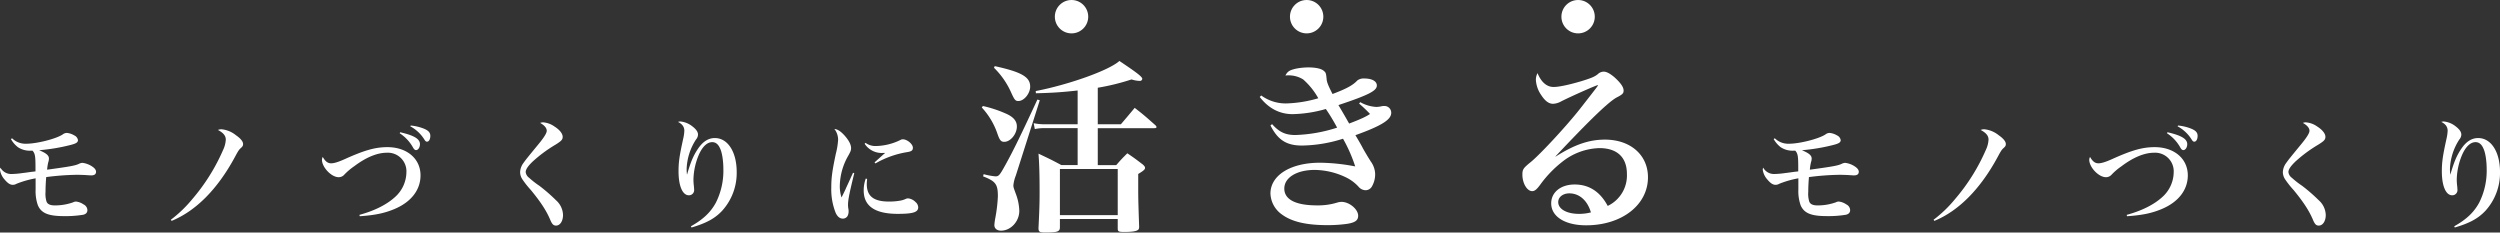 <svg id="レイヤー_1" data-name="レイヤー 1" xmlns="http://www.w3.org/2000/svg" viewBox="0 0 920.441 85.604"><rect x="0" y="0" width="920.441" height="85.604" fill="#333333" stroke="none"/><title>slide_ttl</title><path d="M6.221,51.908a7.069,7.069,0,0,0,5.2,2.012c3.855,0,10.895-1.76,13.408-3.395a2.568,2.568,0,0,1,1.55-.586,6.487,6.487,0,0,1,2.766.922,2.308,2.308,0,0,1,1.341,1.718c0,.838-.67,1.257-2.6,1.76a69.575,69.575,0,0,1-11.69,1.969c2.64,1.09,3.6,1.928,3.6,3.059a4.294,4.294,0,0,1-.251,1.383,17.991,17.991,0,0,0-.419,2.724C27.716,62.3,29.6,61.965,30.985,61.252a2.983,2.983,0,0,1,1.173-.293A8.2,8.2,0,0,1,35.719,62.3c.963.628,1.424,1.3,1.424,1.928,0,.88-.586,1.341-1.718,1.341-.419,0-.419,0-2.3-.126-1.005-.042-2.053-.084-3.185-.084a96.6,96.6,0,0,0-11.146.838c-.167,1.886-.251,3.855-.251,5.447a9.638,9.638,0,0,0,.377,3.6c.377.922,1.341,1.383,2.975,1.383A19.841,19.841,0,0,0,28.68,75.5a2.331,2.331,0,0,1,1.089-.293,6.027,6.027,0,0,1,2.766,1.048,2.435,2.435,0,0,1,1.424,2.095c0,.88-.5,1.467-1.55,1.718a39.617,39.617,0,0,1-7.081.5c-5.782,0-8.338-1.09-9.6-3.98a15.61,15.61,0,0,1-.838-5.74v-4.19a35.692,35.692,0,0,0-7.04,2.012,2.634,2.634,0,0,1-1.383.377c-.963,0-1.843-.587-2.975-1.928a6.83,6.83,0,0,1-1.718-3.6,1.939,1.939,0,0,1,.168-.8,4.481,4.481,0,0,0,4.064,2.347,32.835,32.835,0,0,0,4.232-.377c.461-.042.461-.042,3.143-.419.377-.042.838-.084,1.466-.168V62.635c0-4.231-.167-5.111-1.089-6.159h-.628a7.871,7.871,0,0,1-4.777-1.3A10.18,10.18,0,0,1,5.8,52.2Z" transform="translate(-1.78 -1)" style="fill:#fff"/><path d="M64.675,81.909a46.539,46.539,0,0,0,7.961-7.668,71.482,71.482,0,0,0,11.313-18.1,10.014,10.014,0,0,0,.963-3.729c0-1.383-.838-2.472-2.891-3.562A3.117,3.117,0,0,1,83.4,48.6a9.938,9.938,0,0,1,5.238,2.179c1.76,1.215,2.64,2.346,2.64,3.226,0,.629-.167.922-.88,1.551-.67.629-.922,1.006-2.137,3.269C81.9,70.6,73.935,78.641,64.969,82.328Z" transform="translate(-1.78 -1)" style="fill:#fff"/><path d="M134.107,80.107c5.531-1.509,9.972-3.729,13.031-6.494a12.432,12.432,0,0,0,4.274-9.219,6.841,6.841,0,0,0-7.165-7.165c-3.6,0-7.668,1.677-12.067,4.986a22.732,22.732,0,0,0-3.646,3.1,2.706,2.706,0,0,1-2.095.922c-2.64,0-6.118-3.646-6.118-6.411a2.347,2.347,0,0,1,.293-1.047c.922,1.634,1.844,2.347,3.059,2.347,1.131,0,2.64-.461,5.154-1.593,7.249-3.269,11.188-4.357,15.587-4.357,7.207,0,12.193,4.273,12.193,10.392,0,5.4-3.52,9.888-9.721,12.444-3.645,1.508-7.123,2.221-12.654,2.6Zm15-30.42c5.154,1.174,7.291,2.473,7.291,4.4,0,1.174-.67,2.179-1.425,2.179-.419,0-.712-.251-1.089-.88a14.8,14.8,0,0,0-4.944-5.321Zm3.9-2.472a17.346,17.346,0,0,1,4.567,1.047c1.885.713,2.64,1.509,2.64,2.766,0,1.215-.5,2.137-1.215,2.137-.377,0-.628-.209-1.005-.838a13.8,13.8,0,0,0-5.154-4.818Z" transform="translate(-1.78 -1)" style="fill:#fff"/><path d="M201.738,46.042a8.263,8.263,0,0,1,4.148,1.509c1.927,1.215,3.059,2.64,3.059,3.813,0,1.048-.461,1.551-2.766,2.976a50.922,50.922,0,0,0-8.212,6.075c-1.76,1.676-2.64,2.934-2.64,3.938a3.013,3.013,0,0,0,1.257,2.1,32.721,32.721,0,0,0,3.813,2.975,62.625,62.625,0,0,1,6.118,5.321,7.511,7.511,0,0,1,2.556,5.405c0,2.263-1.089,3.9-2.556,3.9-.964,0-1.467-.5-2.137-2.095-1.382-3.311-3.562-6.662-7.207-11.062a32.857,32.857,0,0,1-3.185-4.064,4.865,4.865,0,0,1-.712-2.473,6.088,6.088,0,0,1,1.257-3.394c.964-1.341.964-1.341,5.154-6.453,2.347-2.807,3.394-4.483,3.394-5.363,0-1-.838-2.011-2.43-2.891A2.9,2.9,0,0,1,201.738,46.042Z" transform="translate(-1.78 -1)" style="fill:#fff"/><path d="M256.169,84.3c4.441-2.473,7.291-5.154,9.218-8.758a26.077,26.077,0,0,0,2.723-12.109c0-3.226-.46-6.285-1.257-7.877-.67-1.509-1.634-2.221-2.849-2.221-1.886,0-3.646,1.676-4.986,4.776a24.648,24.648,0,0,0-1.927,8.967,19.294,19.294,0,0,0,.167,2.473c.042.544.084.964.084,1.215a1.91,1.91,0,0,1-1.928,2.137c-2.346,0-3.813-3.436-3.813-8.841,0-3.394.335-5.656,1.676-11.816a16.312,16.312,0,0,0,.461-3.1c0-1.424-.754-2.472-2.347-3.268a6.869,6.869,0,0,1,.8-.168,8.322,8.322,0,0,1,4.483,1.8c1.424,1.09,2.095,2.053,2.095,3.059a2.83,2.83,0,0,1-.712,1.76,21.06,21.06,0,0,0-3.478,11.062,18.452,18.452,0,0,0,.125,1.844h.042c1.341-4.65,2.347-7.039,4.106-9.595s3.771-3.813,6.118-3.813c4.776,0,8.045,5.112,8.045,12.528a20.711,20.711,0,0,1-5.322,14.205c-2.64,2.849-5.866,4.608-11.313,6.2Z" transform="translate(-1.78 -1)" style="fill:#fff"/><path d="M316.3,64.771c-1.886,7.71-2.3,9.889-2.3,11.69a7.979,7.979,0,0,0,.167,1.593,2.037,2.037,0,0,1,.042.544v.042a3.74,3.74,0,0,1-.377,1.886,2.008,2.008,0,0,1-1.76.964c-1.089,0-2.011-.754-2.64-2.179a23.557,23.557,0,0,1-1.592-9.26c0-3.6.335-6.118,1.676-12.445a27.627,27.627,0,0,0,.838-5.111,6.416,6.416,0,0,0-1.383-4.022c1.215.126,2.3.838,3.729,2.389,1.634,1.843,2.43,3.394,2.43,4.692,0,.754-.167,1.173-.964,2.64a22.9,22.9,0,0,0-3.185,11.146,13.206,13.206,0,0,0,.629,4.357c.754-1.508.838-1.676,1.3-2.64.167-.335.293-.67.461-1.047.67-1.425,1.341-2.892,1.969-4.316.209-.377.335-.712.5-1.089Zm4.734,2.1c-.083.922-.125,1.3-.125,1.885,0,4.483,2.514,6.453,8.212,6.453a23.079,23.079,0,0,0,3.813-.293,8.054,8.054,0,0,0,2.388-.713,2.144,2.144,0,0,1,.838-.167,4.41,4.41,0,0,1,2.682,1.341,2.659,2.659,0,0,1,1.005,1.927c0,1.844-1.885,2.431-7.542,2.431-8.38,0-12.528-2.85-12.528-8.59a12.624,12.624,0,0,1,.754-4.4Zm-.586-13.283a6.1,6.1,0,0,0,3.9,1.174,21.338,21.338,0,0,0,8.506-2.012c.838-.419.921-.461,1.341-.461,1.592,0,3.687,1.76,3.687,3.1,0,1.006-.5,1.383-2.221,1.635a34.246,34.246,0,0,0-11.564,4.147l-.335-.377c1.676-1.508,2.975-2.682,3.9-3.478h-.922a7.481,7.481,0,0,1-6.621-3.394Z" transform="translate(-1.78 -1)" style="fill:#fff"/><path d="M363.661,40.029a44.864,44.864,0,0,1,8.907,2.992c2.516,1.224,3.6,2.652,3.6,4.555,0,2.788-2.38,5.644-4.624,5.644-1.224,0-1.7-.544-2.584-3.127a26.935,26.935,0,0,0-5.711-9.52Zm.272,25.09a24.5,24.5,0,0,0,4.352.815c1.224,0,1.563-.407,3.739-4.352,2.856-5.167,5.848-11.286,11.7-23.934l.884.272-8.839,27.741a13.344,13.344,0,0,0-.884,3.535c0,.748.068.884.884,3.128a19.059,19.059,0,0,1,1.292,6.323c0,3.876-3.127,7.275-6.731,7.275-1.5,0-2.448-.815-2.448-2.04a20.662,20.662,0,0,1,.34-2.584,56.337,56.337,0,0,0,.952-7.955c0-4.487-.748-5.575-5.439-7.411Zm4.08-39.776c9.927,2.176,13.055,4.012,13.055,7.547,0,2.516-2.244,5.3-4.352,5.3-1.088,0-1.428-.408-2.652-3.127a29.455,29.455,0,0,0-6.323-9.111Zm30.529,8.975c-5.575.612-9.315.884-15.366,1.02l-.068-.816c12.307-2.38,27.129-7.683,30.8-11.083,6.6,4.419,8.432,5.848,8.432,6.6a.861.861,0,0,1-.952.748,10.361,10.361,0,0,1-2.992-.544,84.277,84.277,0,0,1-12.443,3.06V46.761h8.5c1.7-1.972,3.4-4.012,5.1-6.051,3.672,2.855,4.147,3.332,7.615,6.391.272.272.408.476.408.68q0,.409-.816.408H405.953v13.6h6.8c1.9-2.176,2.176-2.447,4.08-4.352,2.72,1.836,3.128,2.176,5.644,4.08.612.544.884.884.884,1.291,0,.545-.476,1.021-2.516,2.244V69.4c0,4.147,0,5.168.34,15.026,0,.748-.136,1.088-.544,1.292-.68.477-2.38.68-4.827.68-2.244,0-2.516-.136-2.516-1.359v-3.4H392.014V84.7c0,1.563-.884,1.9-5.439,1.9-2.04,0-2.448-.271-2.448-1.632.34-6.731.408-9.519.408-13.055,0-6.936-.136-10.946-.408-14.347,4.147,1.972,4.759,2.244,8.431,4.216h5.983v-13.6H386.371a15.474,15.474,0,0,0-3.6.34l-.408-2.176a18.815,18.815,0,0,0,4.08.408h12.1Zm-6.527,45.9H413.3v-17H392.014Z" transform="translate(-1.78 -1)" style="fill:#fff"/><path d="M466.136,36.154a15.278,15.278,0,0,0,9.451,2.924,46.519,46.519,0,0,0,11.559-1.9,26.137,26.137,0,0,0-5.575-6.936,10.076,10.076,0,0,0-5.439-1.5,7.06,7.06,0,0,0-1.088.068c.748-1.5,1.5-1.972,3.808-2.516a24.018,24.018,0,0,1,4.556-.476c2.855,0,4.9.476,5.779,1.292.748.612.816.884,1.021,2.923.067,1.224.611,2.516,2.176,5.576,5.235-1.972,7.547-3.264,9.11-4.963a3.78,3.78,0,0,1,2.584-.748c2.855,0,4.624,1.02,4.624,2.584,0,1.972-3.128,3.535-14.143,7.207,1.5,2.516,2.787,4.76,3.943,6.8,4.147-1.563,6.323-2.583,7.683-3.535a46.471,46.471,0,0,0-4.011-3.808l.407-.544a13.461,13.461,0,0,0,5.916,1.768,9.415,9.415,0,0,0,2.039-.271,3.036,3.036,0,0,1,.748-.068A2.486,2.486,0,0,1,514,42.545c0,2.516-3.535,4.76-13.19,8.228,1.428,2.38,2.312,3.943,2.72,4.76.952,1.7,1.632,2.787,1.9,3.264l1.02,1.632a8.262,8.262,0,0,1,1.632,4.623,8.951,8.951,0,0,1-1.292,4.76,2.672,2.672,0,0,1-2.312,1.224,3.476,3.476,0,0,1-2.516-1.292,15.381,15.381,0,0,0-4.964-3.6,27.248,27.248,0,0,0-11.15-2.584c-6.6,0-11.22,2.788-11.22,6.867,0,4.012,4.147,6.188,12.035,6.188a23.825,23.825,0,0,0,7.411-1.02,5.74,5.74,0,0,1,1.632-.271c2.855,0,6.119,2.719,6.119,5.1,0,1.7-1.088,2.517-4.079,2.992a52.025,52.025,0,0,1-7.275.476c-7.887,0-13.259-1.292-16.931-4.079a9.824,9.824,0,0,1-4.011-7.548c0-6.73,7.411-11.354,18.222-11.354a71.384,71.384,0,0,1,12.986,1.36,55.012,55.012,0,0,0-4.487-10.2,51.549,51.549,0,0,1-15.095,2.516c-5.711,0-8.907-2.04-11.626-7.411l.611-.477c2.584,2.924,4.9,4.012,8.567,4.012a55.064,55.064,0,0,0,15.366-2.72,71.141,71.141,0,0,0-4.147-6.867,47.265,47.265,0,0,1-12.239,1.9c-4.827,0-8.906-2.176-12.1-6.323Z" transform="translate(-1.78 -1)" style="fill:#fff"/><path d="M590.03,32.346c-.476,0-9.587,4.012-13.463,5.983a6.631,6.631,0,0,1-2.991.884c-1.564,0-2.924-1.02-4.352-3.2a10.87,10.87,0,0,1-1.972-5.643,5.372,5.372,0,0,1,.611-2.448c1.36,3.332,3.4,5.1,5.916,5.1,1.9,0,5.507-.748,10.131-2.108,3.739-1.156,4.9-1.632,6.119-2.584a3.162,3.162,0,0,1,2.176-.952c1.088,0,2.312.68,3.943,2.04,2.244,2.04,3.4,3.6,3.4,4.9v.068c0,.952-.407,1.36-2.176,2.312-2.855,1.292-10.062,8.227-22.913,21.894l.067.067c6.936-4.419,12.308-6.255,18.154-6.255,9.384,0,15.843,5.644,15.843,13.87,0,10.2-9.655,17.679-22.777,17.679-7.752,0-12.851-3.2-12.851-8.092,0-4.079,3.535-6.935,8.635-6.935,5.3,0,9.383,2.651,12.171,7.887a12.4,12.4,0,0,0,7.071-11.763c0-6.119-3.6-9.519-10.131-9.519a22.945,22.945,0,0,0-13.667,5.031,41.679,41.679,0,0,0-7.819,8.023c-1.563,2.176-2.312,2.787-3.264,2.787-1.9,0-3.6-2.924-3.6-6.051,0-1.972.271-2.38,3.2-4.76,3.536-2.924,13.123-13.259,18.087-19.582,6.527-8.363,6.527-8.363,6.527-8.567ZM579.559,72.19c-2.312,0-4.08,1.359-4.08,3.2,0,2.584,3.128,4.352,7.684,4.352a17.28,17.28,0,0,0,4.352-.544C586.222,74.773,583.23,72.19,579.559,72.19Z" transform="translate(-1.78 -1)" style="fill:#fff"/><path d="M655.219,51.908a7.07,7.07,0,0,0,5.2,2.012c3.855,0,10.895-1.76,13.408-3.395a2.569,2.569,0,0,1,1.551-.586,6.49,6.49,0,0,1,2.766.922,2.306,2.306,0,0,1,1.34,1.718c0,.838-.67,1.257-2.6,1.76a69.55,69.55,0,0,1-11.69,1.969c2.641,1.09,3.6,1.928,3.6,3.059a4.3,4.3,0,0,1-.251,1.383,17.991,17.991,0,0,0-.419,2.724c8.59-1.173,10.475-1.508,11.857-2.221a2.989,2.989,0,0,1,1.174-.293,8.2,8.2,0,0,1,3.562,1.341c.964.628,1.425,1.3,1.425,1.928,0,.88-.587,1.341-1.719,1.341-.419,0-.419,0-2.3-.126-1.006-.042-2.054-.084-3.185-.084a96.591,96.591,0,0,0-11.146.838c-.168,1.886-.252,3.855-.252,5.447a9.652,9.652,0,0,0,.377,3.6c.378.922,1.341,1.383,2.976,1.383a19.845,19.845,0,0,0,6.788-1.132,2.328,2.328,0,0,1,1.089-.293,6.027,6.027,0,0,1,2.766,1.048,2.436,2.436,0,0,1,1.425,2.095c0,.88-.5,1.467-1.551,1.718a39.621,39.621,0,0,1-7.081.5c-5.782,0-8.338-1.09-9.595-3.98a15.606,15.606,0,0,1-.839-5.74v-4.19a35.686,35.686,0,0,0-7.039,2.012,2.634,2.634,0,0,1-1.383.377c-.964,0-1.844-.587-2.975-1.928a6.829,6.829,0,0,1-1.718-3.6,1.953,1.953,0,0,1,.167-.8,4.483,4.483,0,0,0,4.064,2.347,32.842,32.842,0,0,0,4.232-.377c.461-.042.461-.042,3.143-.419.377-.042.838-.084,1.466-.168V62.635c0-4.231-.167-5.111-1.089-6.159h-.629a7.87,7.87,0,0,1-4.776-1.3A10.166,10.166,0,0,1,654.8,52.2Z" transform="translate(-1.78 -1)" style="fill:#fff"/><path d="M713.673,81.909a46.557,46.557,0,0,0,7.961-7.668,71.5,71.5,0,0,0,11.313-18.1,10.027,10.027,0,0,0,.964-3.729c0-1.383-.838-2.472-2.892-3.562A3.115,3.115,0,0,1,732.4,48.6a9.934,9.934,0,0,1,5.237,2.179c1.76,1.215,2.64,2.346,2.64,3.226,0,.629-.167.922-.88,1.551-.67.629-.921,1.006-2.137,3.269-6.369,11.773-14.33,19.818-23.3,23.506Z" transform="translate(-1.78 -1)" style="fill:#fff"/><path d="M784.781,80.107c5.53-1.509,9.972-3.729,13.031-6.494a12.431,12.431,0,0,0,4.273-9.219,6.841,6.841,0,0,0-7.165-7.165c-3.6,0-7.668,1.677-12.067,4.986a22.732,22.732,0,0,0-3.646,3.1,2.705,2.705,0,0,1-2.095.922c-2.64,0-6.117-3.646-6.117-6.411a2.339,2.339,0,0,1,.293-1.047c.922,1.634,1.844,2.347,3.059,2.347,1.132,0,2.64-.461,5.154-1.593,7.248-3.269,11.188-4.357,15.587-4.357,7.207,0,12.192,4.273,12.192,10.392,0,5.4-3.52,9.888-9.721,12.444-3.646,1.508-7.123,2.221-12.654,2.6Zm15-30.42c5.154,1.174,7.291,2.473,7.291,4.4,0,1.174-.671,2.179-1.425,2.179-.419,0-.712-.251-1.089-.88a14.814,14.814,0,0,0-4.944-5.321Zm3.9-2.472a17.341,17.341,0,0,1,4.567,1.047c1.886.713,2.64,1.509,2.64,2.766,0,1.215-.5,2.137-1.215,2.137-.377,0-.629-.209-1.006-.838a13.789,13.789,0,0,0-5.153-4.818Z" transform="translate(-1.78 -1)" style="fill:#fff"/><path d="M850.735,46.042a8.262,8.262,0,0,1,4.148,1.509c1.927,1.215,3.059,2.64,3.059,3.813,0,1.048-.461,1.551-2.766,2.976a50.917,50.917,0,0,0-8.212,6.075c-1.761,1.676-2.641,2.934-2.641,3.938a3.015,3.015,0,0,0,1.258,2.1,32.633,32.633,0,0,0,3.813,2.975,62.561,62.561,0,0,1,6.117,5.321,7.512,7.512,0,0,1,2.557,5.405c0,2.263-1.09,3.9-2.557,3.9-.963,0-1.466-.5-2.137-2.095-1.383-3.311-3.562-6.662-7.207-11.062a32.972,32.972,0,0,1-3.185-4.064,4.874,4.874,0,0,1-.712-2.473,6.088,6.088,0,0,1,1.257-3.394c.964-1.341.964-1.341,5.154-6.453,2.346-2.807,3.394-4.483,3.394-5.363,0-1-.838-2.011-2.43-2.891A2.9,2.9,0,0,1,850.735,46.042Z" transform="translate(-1.78 -1)" style="fill:#fff"/><path d="M905.376,84.3c4.442-2.473,7.291-5.154,9.219-8.758a26.077,26.077,0,0,0,2.724-12.109c0-3.226-.461-6.285-1.257-7.877-.671-1.509-1.635-2.221-2.85-2.221-1.886,0-3.646,1.676-4.986,4.776a24.659,24.659,0,0,0-1.928,8.967,19.217,19.217,0,0,0,.168,2.473c.042.544.084.964.084,1.215a1.91,1.91,0,0,1-1.928,2.137c-2.347,0-3.812-3.436-3.812-8.841,0-3.394.335-5.656,1.676-11.816a16.312,16.312,0,0,0,.461-3.1c0-1.424-.754-2.472-2.347-3.268a6.889,6.889,0,0,1,.8-.168,8.319,8.319,0,0,1,4.483,1.8c1.425,1.09,2.1,2.053,2.1,3.059a2.831,2.831,0,0,1-.713,1.76,21.064,21.064,0,0,0-3.478,11.062,18.333,18.333,0,0,0,.126,1.844h.042c1.341-4.65,2.346-7.039,4.105-9.595s3.771-3.813,6.118-3.813c4.776,0,8.045,5.112,8.045,12.528A20.712,20.712,0,0,1,916.9,78.558c-2.64,2.849-5.866,4.608-11.313,6.2Z" transform="translate(-1.78 -1)" style="fill:#fff"/><circle cx="394.514" cy="6.145" r="6.145" style="fill:#fff"/><circle cx="481.078" cy="6.145" r="6.145" style="fill:#fff"/><circle cx="581.017" cy="6.145" r="6.145" style="fill:#fff"/></svg>